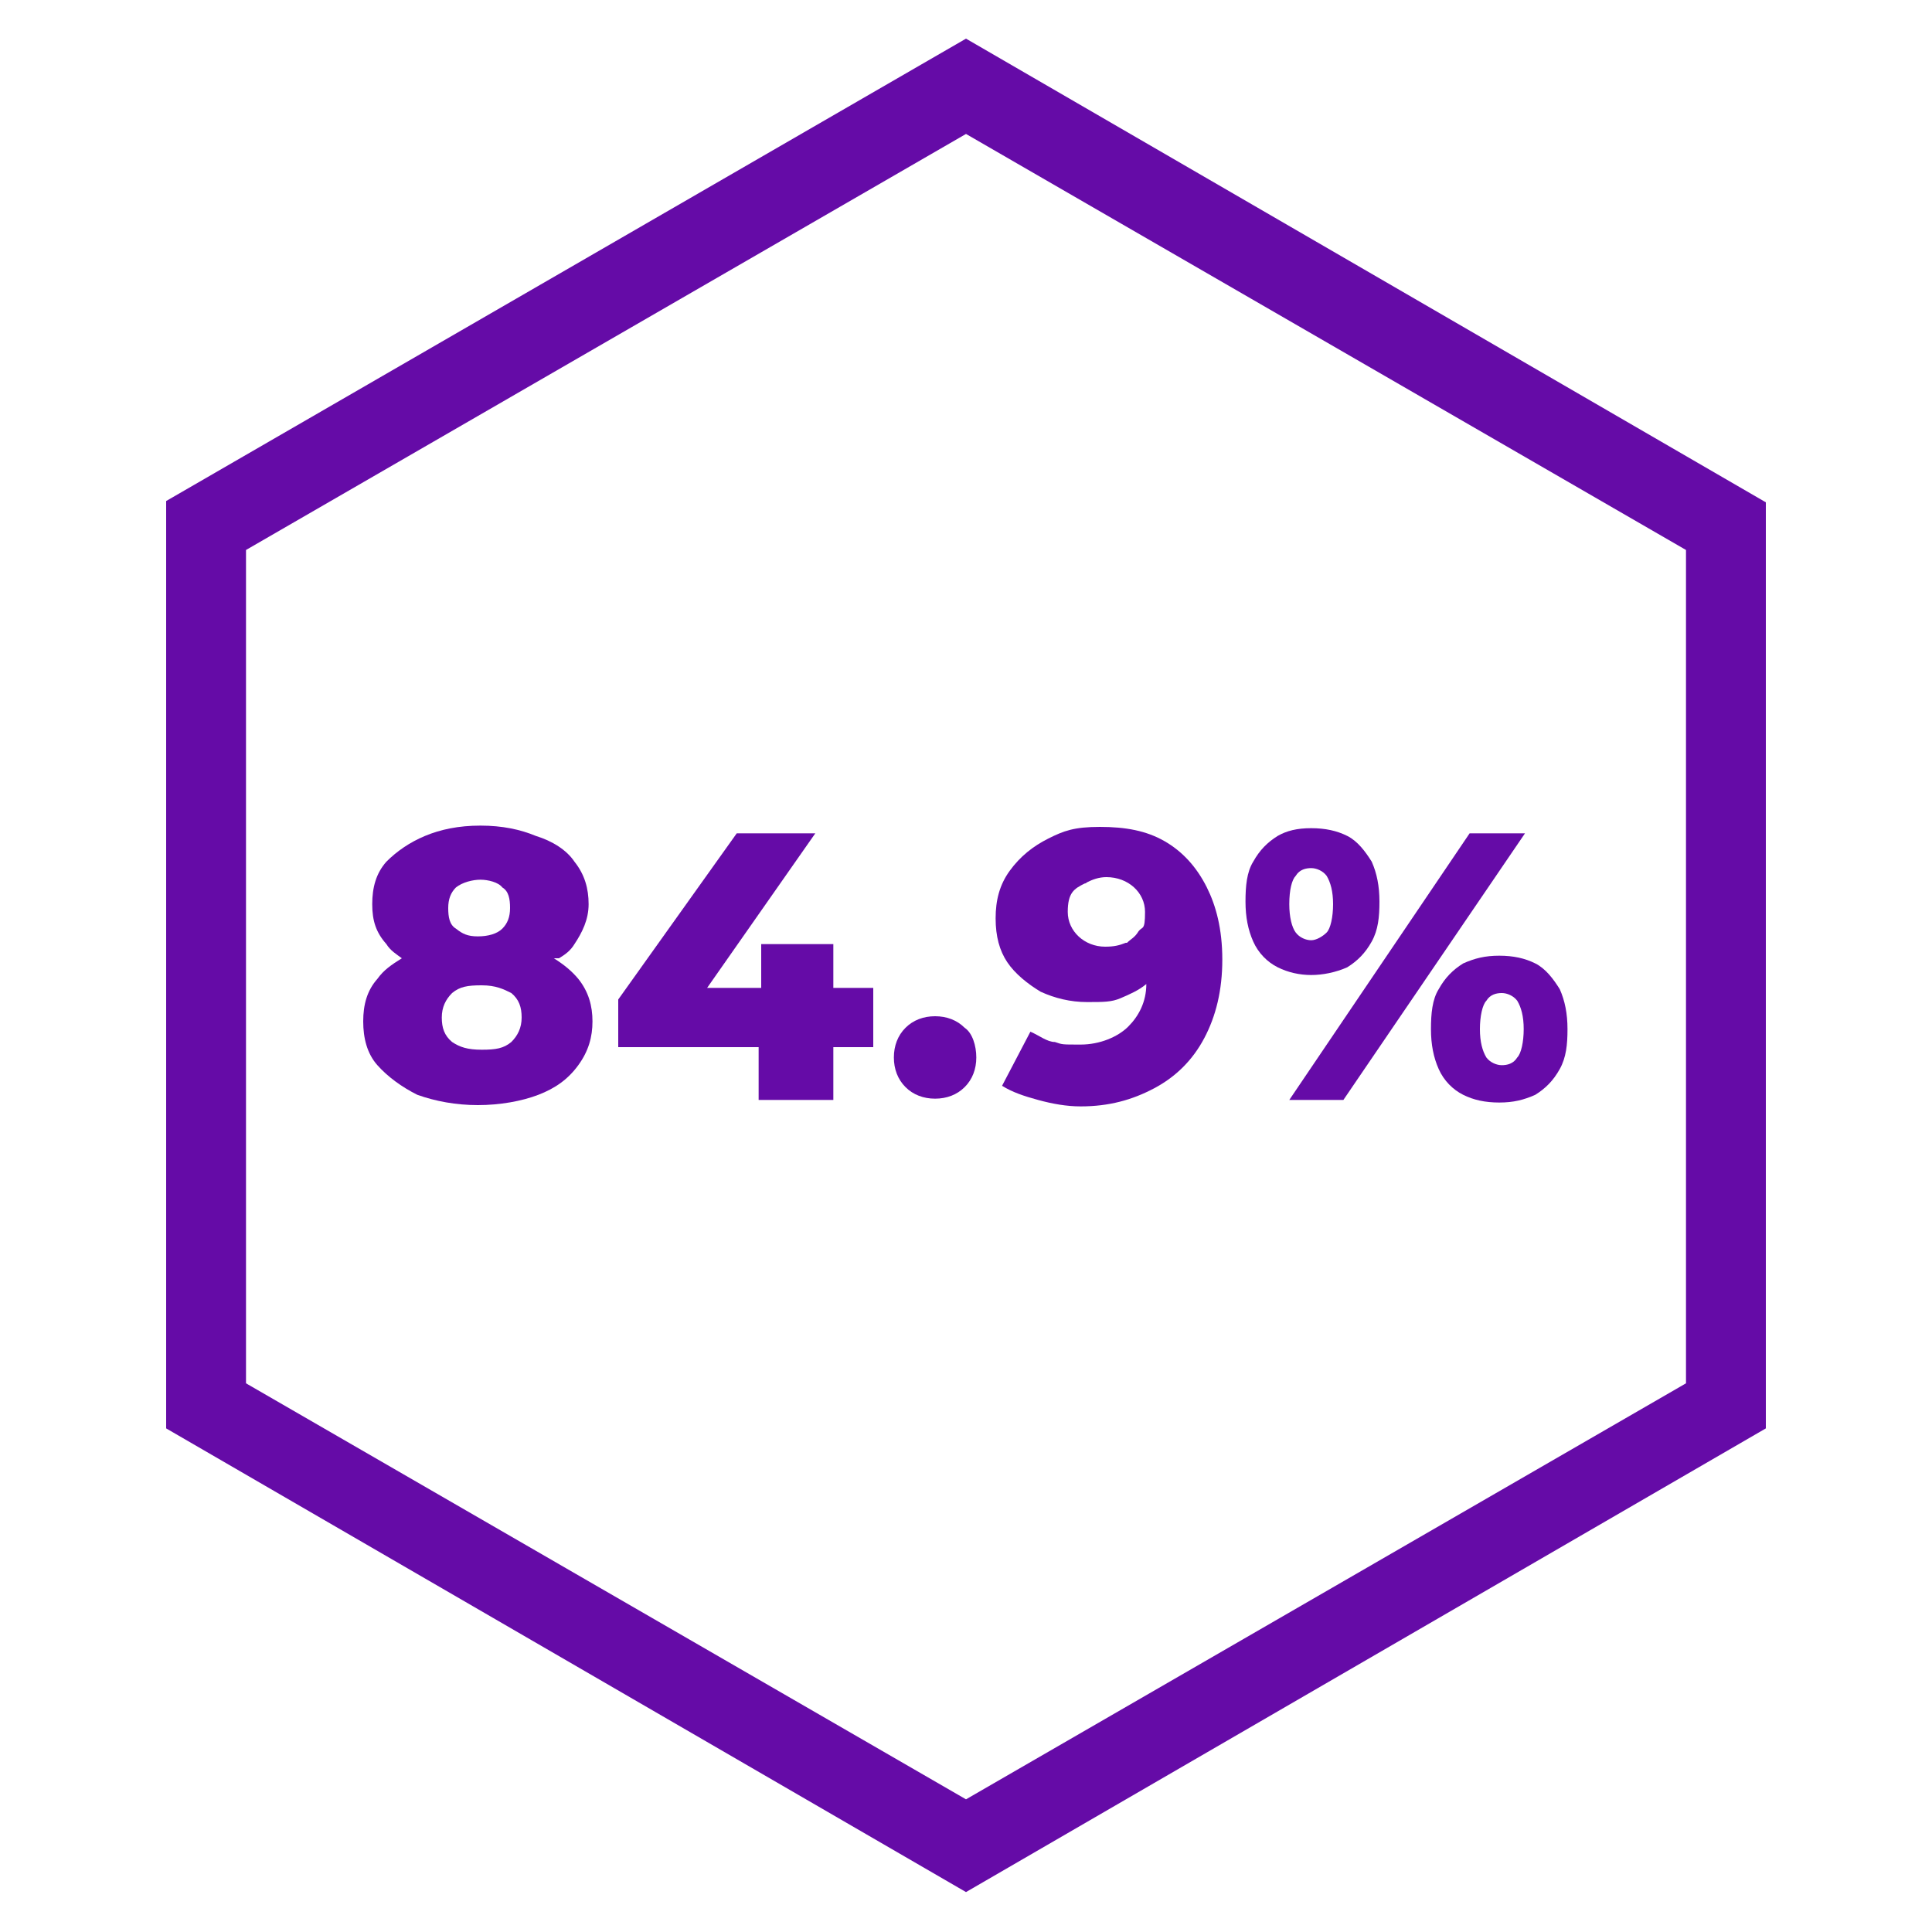 <?xml version="1.0" encoding="UTF-8"?>
<svg id="Layer_2" xmlns="http://www.w3.org/2000/svg" version="1.1" viewBox="0 0 150 150">
  <!-- Generator: Adobe Illustrator 29.0.1, SVG Export Plug-In . SVG Version: 2.1.0 Build 192)  -->
  <defs>
    <style>
      .st0 {
        fill: #650ba7;
      }
    </style>
  </defs>
  <g id="Layer_2-2">
    <path class="st0" d="M75,146.9L12.9,110.9V38.9L75,3l62.1,36v71.9l-62.1,36h0v-.2.2ZM19.1,107.4l55.9,32.3,55.9-32.3V42.7L75,10.4,19.1,42.7v64.8h0Z"/>
  </g>
  <g>
    <path class="st0" d="M43.4,74.4c.5-.3.9-.6,1.2-1.1.6-.9,1.1-1.9,1.1-3.1s-.3-2.3-1.1-3.3c-.6-.9-1.7-1.6-3-2-1.2-.5-2.6-.8-4.3-.8s-3.1.3-4.3.8-2.2,1.2-3,2c-.8.9-1.1,2-1.1,3.3s.3,2.2,1.1,3.1c.3.5.8.8,1.2,1.1-.8.5-1.4.9-1.9,1.6-.8.9-1.1,2-1.1,3.3s.3,2.5,1.1,3.4,1.9,1.7,3.1,2.3c1.4.5,3,.8,4.7.8s3.4-.3,4.7-.8,2.3-1.2,3.1-2.3,1.1-2.2,1.1-3.4-.3-2.3-1.1-3.3c-.5-.6-1.1-1.1-1.9-1.6h.4ZM35.4,68.9c.5-.4,1.3-.6,1.9-.6s1.4.2,1.7.6c.5.3.6.9.6,1.6s-.2,1.2-.6,1.6-1.1.6-1.9.6-1.2-.2-1.7-.6c-.5-.3-.6-.9-.6-1.6s.2-1.2.6-1.6h0ZM39.7,80.9c-.6.5-1.2.6-2.3.6s-1.7-.2-2.3-.6c-.6-.5-.8-1.1-.8-1.9s.3-1.4.8-1.9c.6-.5,1.2-.6,2.3-.6s1.7.3,2.3.6c.6.5.8,1.1.8,1.9s-.3,1.4-.8,1.9Z"/>
    <polygon class="st0" points="64.7 73.3 59.1 73.3 59.1 76.7 54.9 76.7 63.3 64.7 57.2 64.7 48 77.6 48 81.3 58.9 81.3 58.9 85.4 64.7 85.4 64.7 81.3 67.8 81.3 67.8 76.7 64.7 76.7 64.7 73.3"/>
    <path class="st0" d="M72.6,78.9c-.9,0-1.7.3-2.3.9s-.9,1.4-.9,2.3.3,1.7.9,2.3,1.4.9,2.3.9,1.7-.3,2.3-.9.9-1.4.9-2.3-.3-1.9-.9-2.3c-.6-.6-1.4-.9-2.3-.9Z"/>
    <path class="st0" d="M121.1,76.8c-.5-.8-1.1-1.6-1.9-2s-1.7-.6-2.8-.6-1.9.2-2.8.6c-.8.5-1.4,1.1-1.9,2-.5.8-.6,1.9-.6,3.1s.2,2.2.6,3.1,1.1,1.6,1.9,2,1.7.6,2.8.6,1.9-.2,2.8-.6c.8-.5,1.4-1.1,1.9-2s.6-1.9.6-3.1-.2-2.2-.6-3.1ZM117.8,82.1c-.3.5-.8.6-1.2.6s-.9-.2-1.2-.6c-.3-.5-.5-1.2-.5-2.2s.2-1.9.5-2.2c.3-.5.8-.6,1.2-.6s.9.2,1.2.6c.3.5.5,1.2.5,2.2s-.2,1.9-.5,2.2Z"/>
    <polygon class="st0" points="114.1 64.7 100.1 85.4 104.3 85.4 118.4 64.7 114.1 64.7"/>
    <path class="st0" d="M104.6,75.1c.8-.5,1.4-1.1,1.9-2s.6-1.9.6-3.1-.2-2.2-.6-3.1c-.5-.8-1.1-1.6-1.9-2s-1.7-.6-2.8-.6-1.9.2-2.6.6c-.8.5-1.4,1.1-1.9,2-.5.8-.6,1.9-.6,3.1s.2,2.2.6,3.1,1.1,1.6,1.9,2,1.7.6,2.6.6,1.9-.2,2.8-.6ZM100.1,70.2c0-1.1.2-1.9.5-2.2.3-.5.8-.6,1.2-.6s.9.2,1.2.6c.3.5.5,1.2.5,2.2s-.2,1.9-.5,2.2-.8.6-1.2.6-.9-.2-1.2-.6-.5-1.2-.5-2.2Z"/>
    <g>
      <path class="st0" d="M90.4,65.3"/>
      <path class="st0" d="M93.7,68.9c-.8-1.6-1.9-2.8-3.3-3.6h0c-1.4-.8-3-1.1-5-1.1s-2.8.3-4,.9c-1.2.6-2.2,1.4-3,2.5-.8,1.1-1.1,2.3-1.1,3.7s.3,2.5.9,3.4c.6.9,1.6,1.7,2.6,2.3,1.1.5,2.3.8,3.6.8s1.9,0,2.6-.3,1.4-.6,2-1.1c0,1.4-.6,2.5-1.4,3.3-.8.8-2.2,1.4-3.7,1.4s-1.4,0-2-.2c-.6,0-1.2-.5-1.9-.8l-2.2,4.2c.8.5,1.7.8,2.8,1.1,1.1.3,2.2.5,3.3.5,2.2,0,4-.5,5.7-1.4,1.7-.9,3-2.2,3.9-3.9.9-1.7,1.4-3.7,1.4-6.1s-.5-4.2-1.2-5.6ZM87.4,73.2c-.5.2-.9.3-1.6.3,0,0,0,0,0,0s0,0,0,0c0,0,0,0,0,0,0,0,0,0,0,0-1.6,0-2.9-1.2-2.9-2.7s.5-1.8,1.3-2.2h0c0,0,.1,0,.2-.1.4-.2.9-.4,1.5-.4,1.7,0,3,1.2,3,2.7s-.2,1.1-.5,1.5c-.3.5-.6.6-.9.9Z"/>
    </g>
  </g>
</svg>